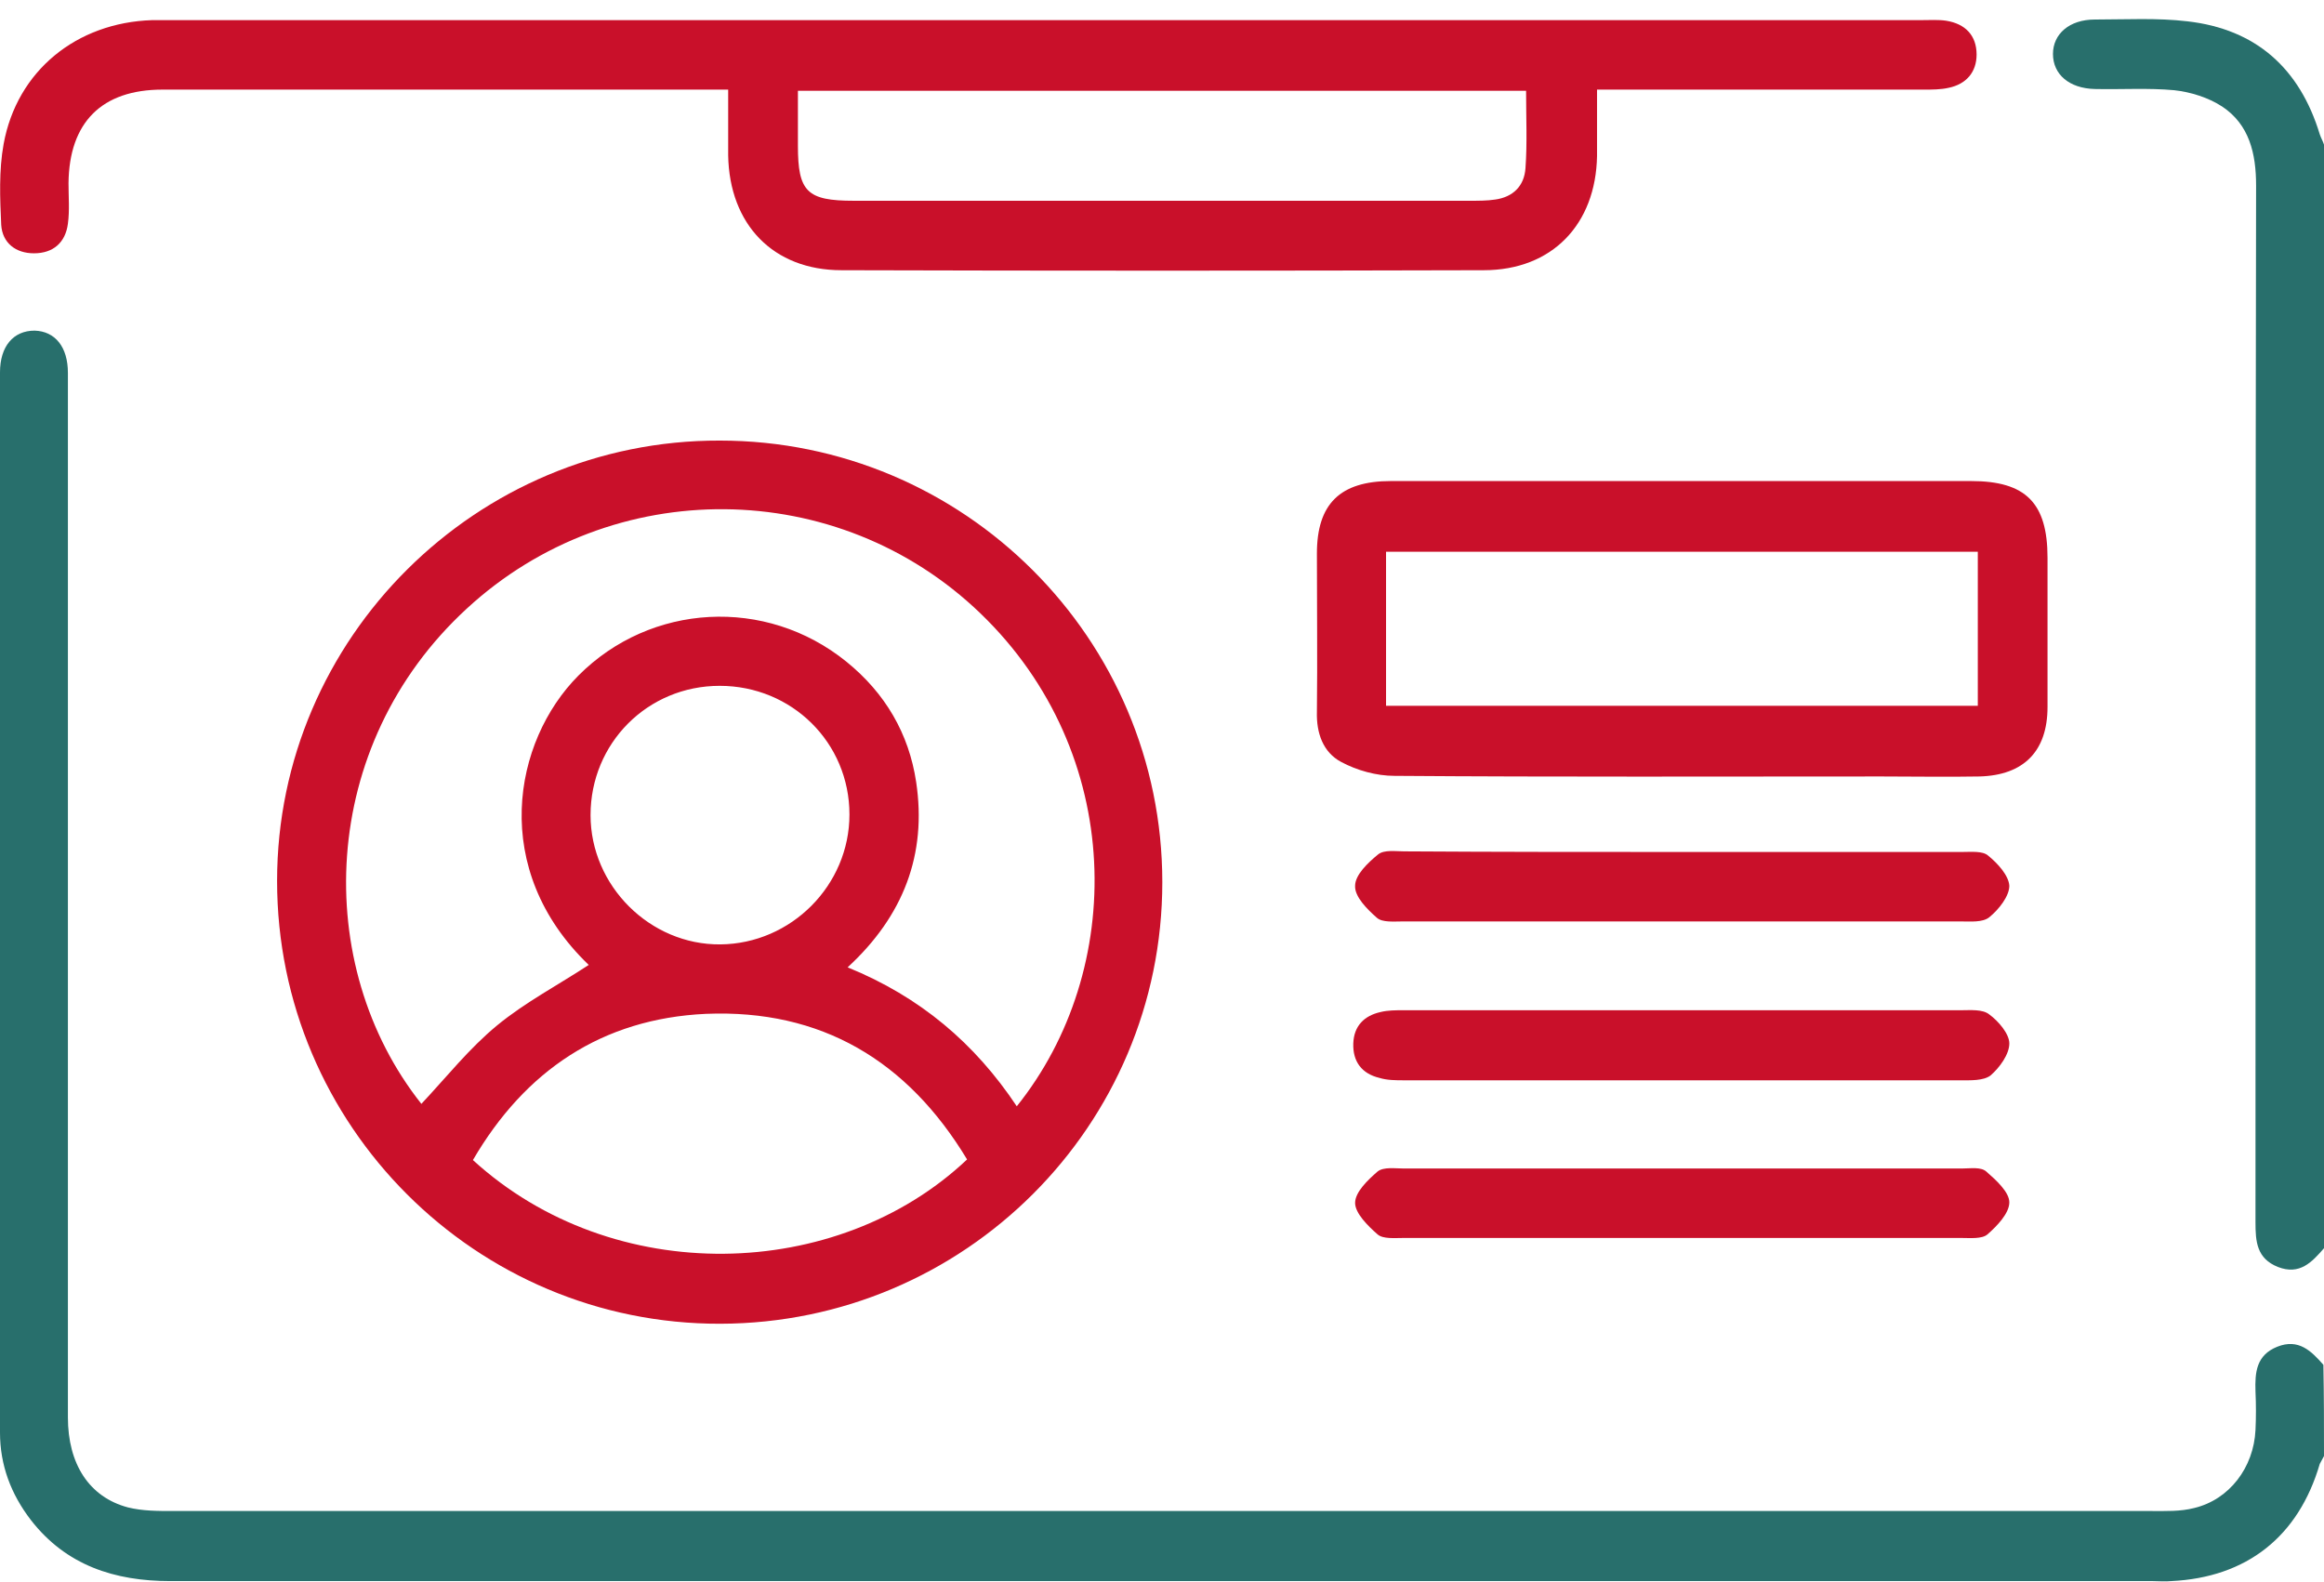 <svg xmlns="http://www.w3.org/2000/svg" width="119" height="81" viewBox="0 0 119 81" fill="none"><path d="M119 74.565C118.938 74.689 118.845 74.844 118.783 74.968C117.696 78.68 115.057 80.783 111.176 80.969C110.866 81 110.555 80.969 110.245 80.969C76.405 80.969 42.564 80.969 8.724 80.969C5.868 80.969 3.384 80.165 1.583 77.844C0.559 76.514 0 75.029 0 73.359C0 55.261 0 37.164 0 19.067C0 17.736 0.683 16.932 1.77 16.932C2.825 16.963 3.477 17.767 3.477 19.097C3.477 36.916 3.477 54.735 3.477 72.585C3.477 74.968 4.564 76.669 6.551 77.195C7.296 77.38 8.072 77.38 8.848 77.38C26.544 77.38 44.241 77.38 61.937 77.38C78.019 77.38 94.07 77.38 110.152 77.38C110.897 77.38 111.642 77.411 112.356 77.226C114.157 76.793 115.399 75.153 115.492 73.235C115.523 72.585 115.523 71.936 115.492 71.255C115.461 70.296 115.523 69.399 116.609 68.966C117.696 68.533 118.348 69.183 118.969 69.894C119 71.503 119 73.019 119 74.565Z" fill="#286F6C"></path><path d="M119 63.923C118.379 64.635 117.758 65.316 116.641 64.882C115.554 64.449 115.492 63.583 115.492 62.593C115.492 44.898 115.492 27.203 115.523 9.507C115.523 7.868 115.181 6.383 113.784 5.455C113.07 4.991 112.17 4.712 111.332 4.62C109.997 4.496 108.631 4.589 107.265 4.558C105.961 4.527 105.122 3.815 105.122 2.763C105.122 1.742 105.961 1 107.265 1C108.848 1 110.462 0.907 112.015 1.093C115.523 1.495 117.758 3.506 118.783 6.878C118.845 7.063 118.938 7.218 119 7.404C119 26.244 119 45.084 119 63.923Z" fill="#286F6C"></path><path d="M59.516 45.176C59.516 57.644 49.395 67.76 36.883 67.79C24.371 67.821 14.188 57.644 14.188 45.114C14.188 32.678 24.402 22.531 36.852 22.562C49.363 22.562 59.516 32.709 59.516 45.176ZM21.577 56.53C22.881 55.138 24.03 53.684 25.458 52.508C26.886 51.333 28.593 50.435 30.146 49.415C25.054 44.527 26.265 37.968 29.618 34.596C33.313 30.884 39.211 30.544 43.34 33.885C45.327 35.493 46.538 37.566 46.911 40.041C47.47 43.753 46.259 46.909 43.403 49.538C47.128 51.054 49.922 53.436 52.064 56.654C57.653 49.693 57.653 38.587 50.202 31.41C42.906 24.387 31.357 24.295 23.906 31.163C16.268 38.185 15.958 49.446 21.577 56.53ZM49.519 59.376C46.476 54.333 42.068 51.673 36.138 51.92C30.829 52.168 26.886 54.828 24.216 59.407C31.388 65.965 42.875 65.656 49.519 59.376ZM36.852 35.122C33.157 35.122 30.239 38.061 30.239 41.742C30.239 45.362 33.282 48.394 36.883 48.363C40.515 48.332 43.496 45.331 43.496 41.712C43.496 38.03 40.546 35.122 36.852 35.122Z" fill="#C9102A"></path><path d="M81.776 4.589C81.776 5.826 81.776 6.909 81.776 7.991C81.713 11.487 79.478 13.838 75.97 13.838C65.011 13.869 54.051 13.869 43.092 13.838C39.584 13.838 37.349 11.487 37.286 7.961C37.286 6.878 37.286 5.826 37.286 4.589C36.79 4.589 36.355 4.589 35.952 4.589C26.731 4.589 17.51 4.589 8.32 4.589C5.216 4.589 3.539 6.259 3.508 9.384C3.508 10.064 3.57 10.776 3.477 11.456C3.353 12.415 2.732 12.972 1.739 12.972C0.807 12.972 0.124 12.446 0.062 11.518C-2.45064e-05 10.157 -0.062 8.734 0.186 7.373C0.869 3.63 3.912 1.155 7.793 1.031C8.103 1.031 8.413 1.031 8.724 1.031C38.621 1.031 68.488 1.031 98.385 1.031C98.82 1.031 99.255 1 99.658 1.062C100.621 1.217 101.211 1.804 101.211 2.794C101.211 3.691 100.683 4.31 99.782 4.496C99.379 4.589 98.944 4.589 98.51 4.589C93.387 4.589 88.295 4.589 83.173 4.589C82.769 4.589 82.365 4.589 81.776 4.589ZM78.143 4.65C65.632 4.65 53.306 4.65 40.857 4.65C40.857 5.64 40.857 6.537 40.857 7.466C40.857 9.817 41.322 10.281 43.713 10.281C54.238 10.281 64.762 10.281 75.287 10.281C75.722 10.281 76.156 10.281 76.56 10.219C77.46 10.095 78.05 9.538 78.112 8.61C78.205 7.342 78.143 6.012 78.143 4.65Z" fill="#C9102A"></path><path d="M86.184 24.635C91.09 24.635 96.026 24.635 100.931 24.635C103.725 24.635 104.843 25.749 104.843 28.564C104.843 31.101 104.843 33.668 104.843 36.205C104.843 38.463 103.632 39.701 101.366 39.763C99.689 39.794 98.044 39.763 96.367 39.763C88.047 39.763 79.727 39.794 71.406 39.732C70.475 39.732 69.481 39.453 68.674 39.02C67.743 38.525 67.401 37.535 67.432 36.453C67.463 33.761 67.432 31.07 67.432 28.347C67.432 25.811 68.612 24.635 71.22 24.635C75.753 24.635 80.285 24.635 84.787 24.635C85.253 24.635 85.719 24.635 86.184 24.635ZM70.972 28.255C70.972 30.977 70.972 33.544 70.972 36.143C81.124 36.143 91.183 36.143 101.273 36.143C101.273 33.483 101.273 30.884 101.273 28.255C91.152 28.255 81.093 28.255 70.972 28.255Z" fill="#C9102A"></path><path d="M86.184 43.63C90.934 43.63 95.715 43.63 100.465 43.63C100.931 43.63 101.521 43.568 101.8 43.815C102.297 44.217 102.856 44.836 102.887 45.362C102.887 45.888 102.359 46.568 101.863 46.971C101.521 47.249 100.9 47.187 100.403 47.187C90.872 47.187 81.341 47.187 71.841 47.187C71.375 47.187 70.785 47.249 70.506 47.002C70.009 46.568 69.357 45.919 69.388 45.362C69.388 44.805 70.04 44.186 70.568 43.753C70.878 43.506 71.468 43.599 71.903 43.599C76.653 43.63 81.403 43.63 86.184 43.63Z" fill="#C9102A"></path><path d="M86.246 51.735C90.965 51.735 95.684 51.735 100.403 51.735C100.9 51.735 101.521 51.673 101.862 51.951C102.328 52.291 102.887 52.941 102.887 53.436C102.887 53.993 102.39 54.673 101.925 55.076C101.552 55.354 100.9 55.323 100.372 55.323C90.872 55.323 81.403 55.323 71.903 55.323C71.468 55.323 71.034 55.323 70.63 55.199C69.73 54.983 69.264 54.364 69.295 53.436C69.326 52.539 69.854 52.013 70.692 51.827C71.065 51.735 71.468 51.735 71.841 51.735C76.653 51.735 81.434 51.735 86.246 51.735Z" fill="#C9102A"></path><path d="M86.184 59.84C90.934 59.84 95.715 59.84 100.465 59.84C100.9 59.84 101.428 59.747 101.707 59.995C102.204 60.428 102.887 61.046 102.887 61.572C102.887 62.129 102.266 62.779 101.769 63.212C101.49 63.459 100.869 63.397 100.434 63.397C90.903 63.397 81.372 63.397 71.872 63.397C71.406 63.397 70.816 63.459 70.537 63.212C70.04 62.779 69.388 62.129 69.388 61.603C69.388 61.046 70.04 60.428 70.537 59.995C70.847 59.747 71.437 59.84 71.872 59.84C76.653 59.84 81.403 59.84 86.184 59.84Z" fill="#C9102A"></path></svg>